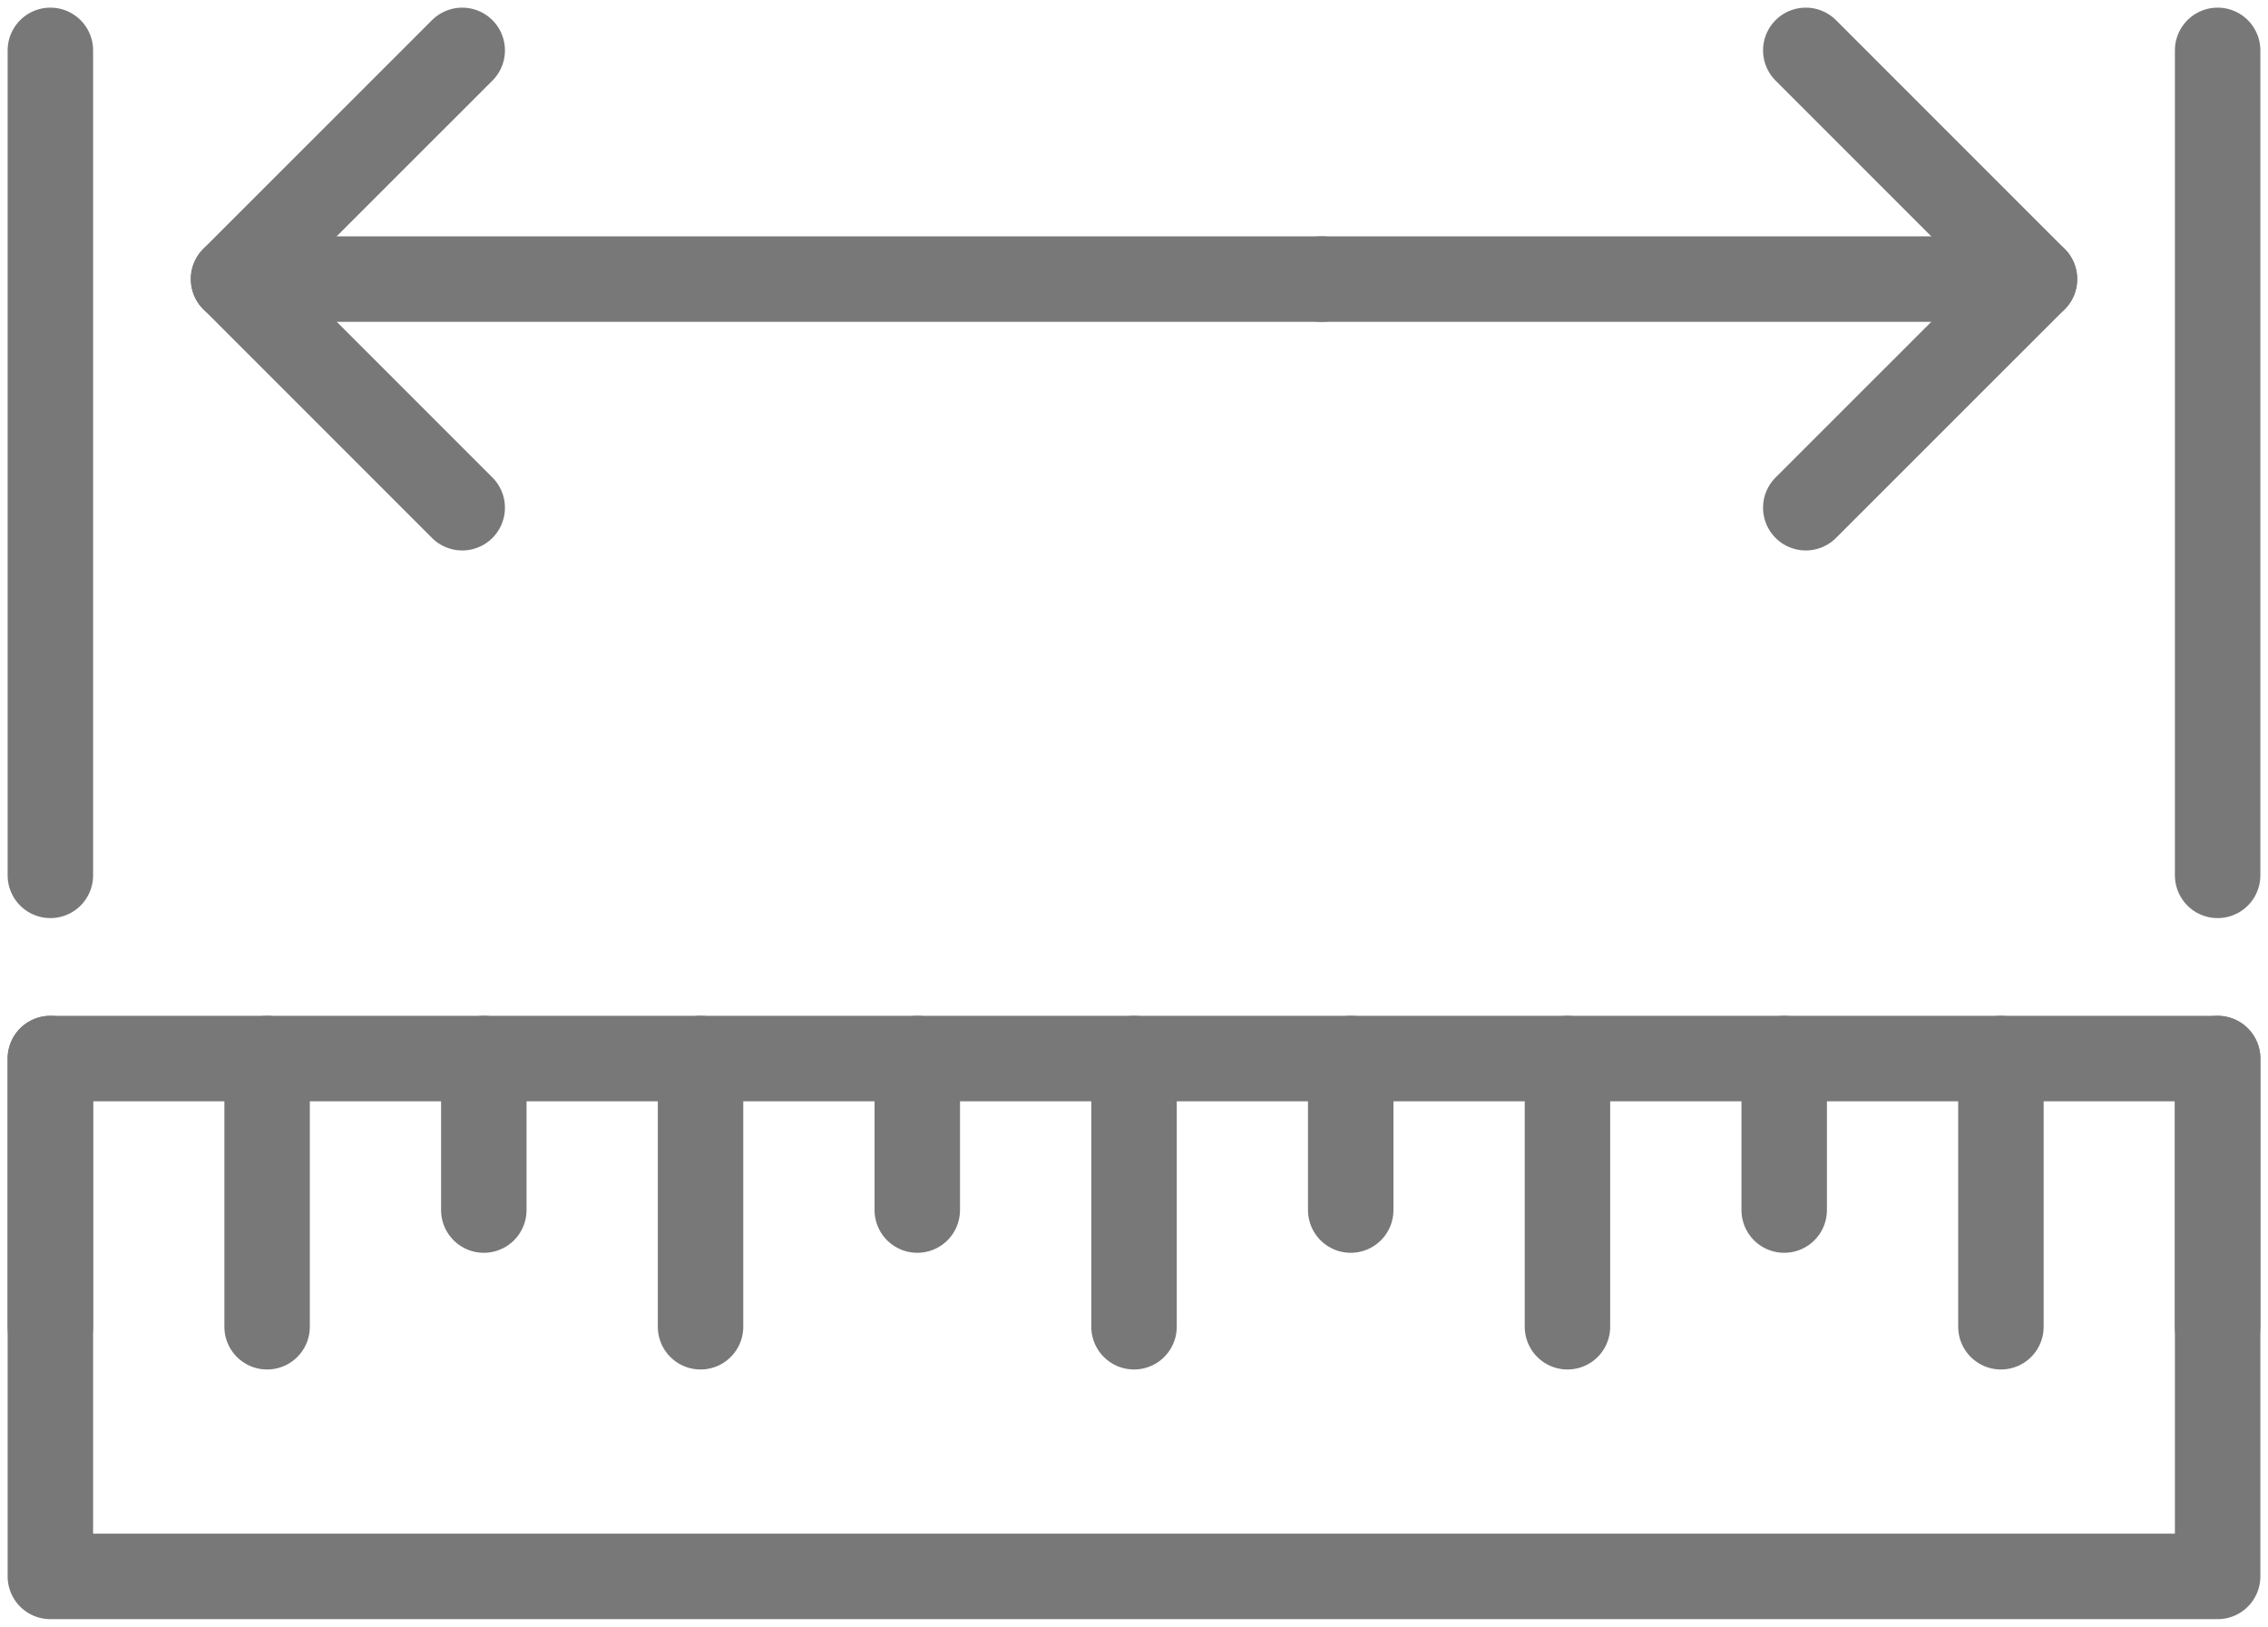 <svg id="ico-Maatwerk" xmlns="http://www.w3.org/2000/svg" xmlns:xlink="http://www.w3.org/1999/xlink" width="79.613" height="57.091" viewBox="0 0 79.613 57.091">
  <defs>
    <clipPath id="clip-path">
      <rect id="Rectangle_267" data-name="Rectangle 267" width="79.613" height="57.091" fill="none" stroke="#787878" stroke-width="3"/>
    </clipPath>
  </defs>
  <g id="Group_391" data-name="Group 391">
    <g id="Group_390" data-name="Group 390" clip-path="url(#clip-path)">
      <rect id="Rectangle_266" data-name="Rectangle 266" width="76.077" height="18.174" transform="translate(1.768 37.149)" fill="none" stroke="#787878" stroke-linecap="round" stroke-linejoin="round" stroke-width="3"/>
      <line id="Line_149" data-name="Line 149" y2="9.412" transform="translate(1.768 37.149)" fill="none" stroke="#787878" stroke-linecap="round" stroke-linejoin="round" stroke-width="3"/>
    </g>
  </g>
  <line id="Line_150" data-name="Line 150" y2="9.412" transform="translate(9.376 37.149)" fill="none" stroke="#787878" stroke-linecap="round" stroke-linejoin="round" stroke-width="3"/>
  <line id="Line_151" data-name="Line 151" y2="5.317" transform="translate(16.983 37.149)" fill="none" stroke="#787878" stroke-linecap="round" stroke-linejoin="round" stroke-width="3"/>
  <line id="Line_152" data-name="Line 152" y2="9.412" transform="translate(24.591 37.149)" fill="none" stroke="#787878" stroke-linecap="round" stroke-linejoin="round" stroke-width="3"/>
  <line id="Line_153" data-name="Line 153" y2="5.317" transform="translate(32.199 37.149)" fill="none" stroke="#787878" stroke-linecap="round" stroke-linejoin="round" stroke-width="3"/>
  <line id="Line_154" data-name="Line 154" y2="9.412" transform="translate(39.807 37.149)" fill="none" stroke="#787878" stroke-linecap="round" stroke-linejoin="round" stroke-width="3"/>
  <line id="Line_155" data-name="Line 155" y2="5.317" transform="translate(47.414 37.149)" fill="none" stroke="#787878" stroke-linecap="round" stroke-linejoin="round" stroke-width="3"/>
  <line id="Line_156" data-name="Line 156" y2="9.412" transform="translate(55.022 37.149)" fill="none" stroke="#787878" stroke-linecap="round" stroke-linejoin="round" stroke-width="3"/>
  <line id="Line_157" data-name="Line 157" y2="5.317" transform="translate(62.63 37.149)" fill="none" stroke="#787878" stroke-linecap="round" stroke-linejoin="round" stroke-width="3"/>
  <line id="Line_158" data-name="Line 158" y2="9.412" transform="translate(70.238 37.149)" fill="none" stroke="#787878" stroke-linecap="round" stroke-linejoin="round" stroke-width="3"/>
  <g id="Group_393" data-name="Group 393">
    <g id="Group_392" data-name="Group 392" clip-path="url(#clip-path)">
      <line id="Line_159" data-name="Line 159" y2="9.412" transform="translate(77.845 37.149)" fill="none" stroke="#787878" stroke-linecap="round" stroke-linejoin="round" stroke-width="3"/>
      <line id="Line_160" data-name="Line 160" y2="28.952" transform="translate(77.845 1.768)" fill="none" stroke="#787878" stroke-linecap="round" stroke-linejoin="round" stroke-width="3"/>
      <line id="Line_161" data-name="Line 161" y1="28.952" transform="translate(1.768 1.768)" fill="none" stroke="#787878" stroke-linecap="round" stroke-linejoin="round" stroke-width="3"/>
      <path id="Path_568" data-name="Path 568" d="M295.789,8.25l8.027,8.027L295.789,24.3" transform="translate(-232.401 -6.482)" fill="none" stroke="#787878" stroke-linecap="round" stroke-linejoin="round" stroke-width="3"/>
    </g>
  </g>
  <line id="Line_162" data-name="Line 162" x1="25.024" transform="translate(46.392 9.795)" fill="none" stroke="#787878" stroke-linecap="round" stroke-linejoin="round" stroke-width="3"/>
  <g id="Group_395" data-name="Group 395">
    <g id="Group_394" data-name="Group 394" clip-path="url(#clip-path)">
      <path id="Path_569" data-name="Path 569" d="M46.28,24.3l-8.027-8.027L46.28,8.25" transform="translate(-30.055 -6.482)" fill="none" stroke="#787878" stroke-linecap="round" stroke-linejoin="round" stroke-width="3"/>
    </g>
  </g>
  <path id="Path_570" data-name="Path 570" d="M38.253,45.708H76.447" transform="translate(-30.055 -35.913)" fill="none" stroke="#787878" stroke-linecap="round" stroke-linejoin="round" stroke-width="3"/>
</svg>

